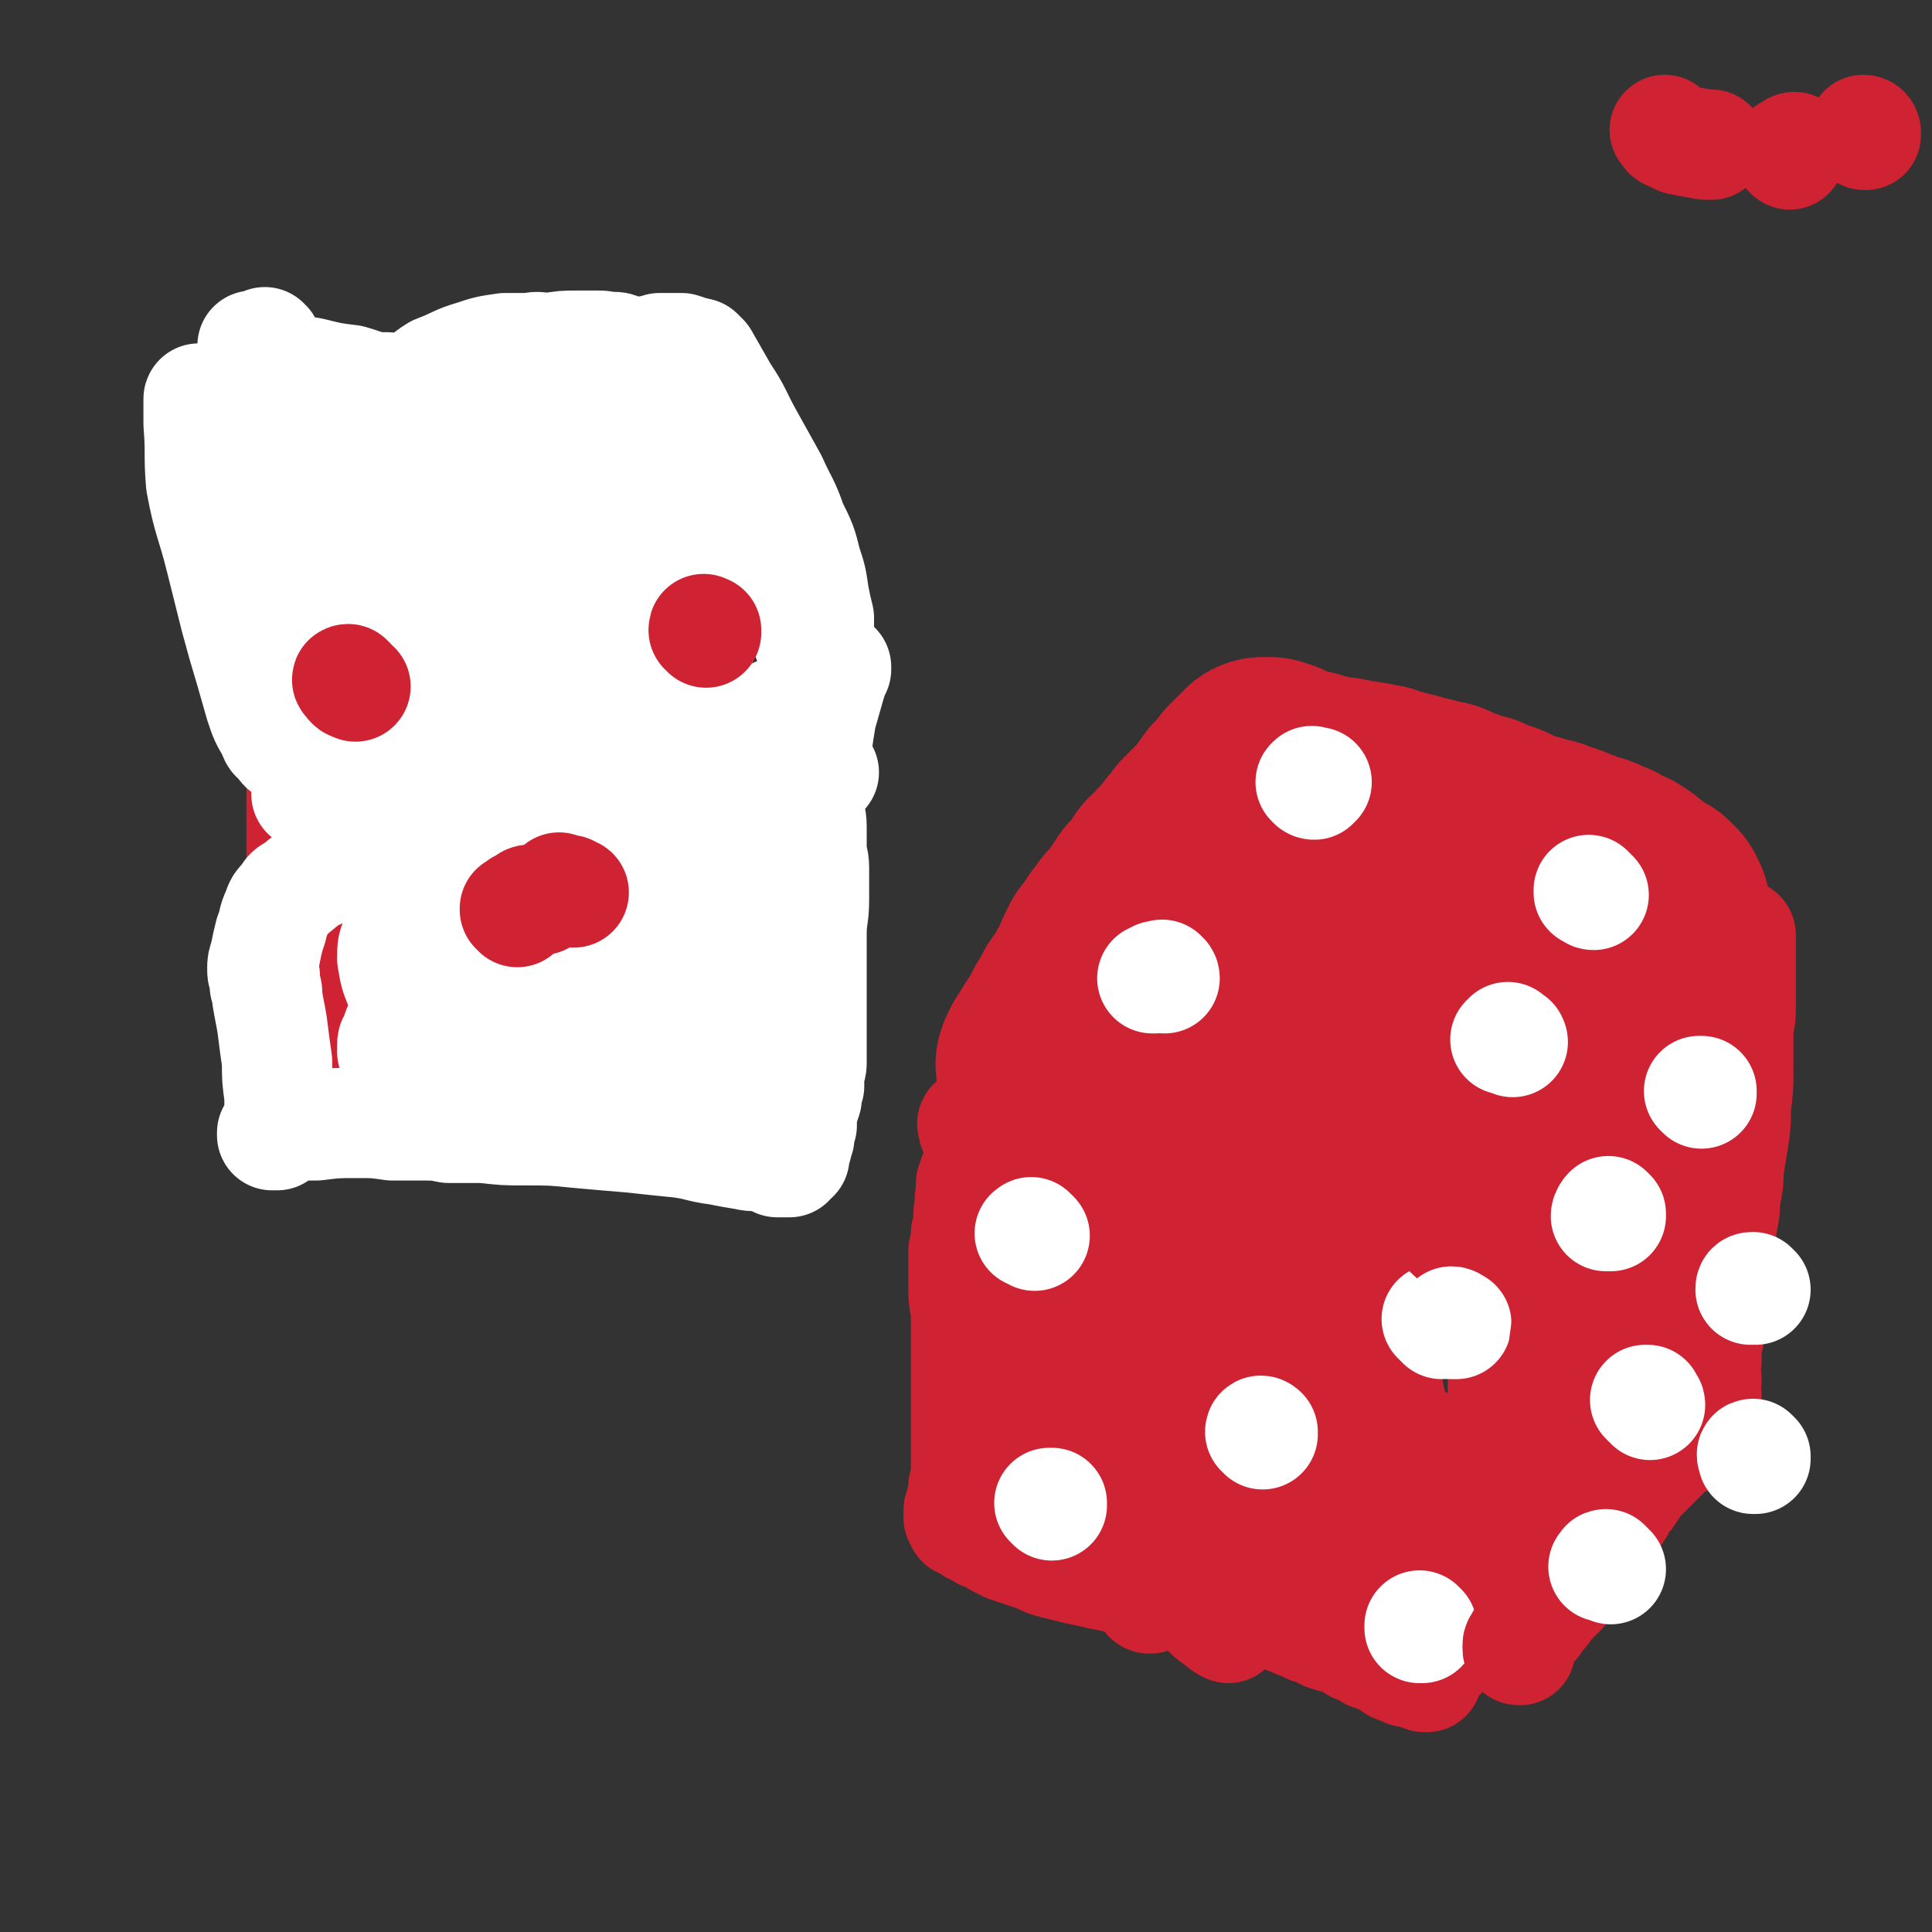 <svg viewBox='0 0 788 788' version='1.1' xmlns='http://www.w3.org/2000/svg' xmlns:xlink='http://www.w3.org/1999/xlink'><rect x="0" y="0" width="788" height="788" fill="#333333" stroke="none"/><g fill='none' stroke='#CF2233' stroke-width='45' stroke-linecap='round' stroke-linejoin='round'><path d='M398,459c-1,0 -1,-1 -1,-1 -1,0 0,1 0,2 0,1 0,0 1,1 0,1 0,1 1,1 0,1 0,1 0,1 0,0 0,0 1,1 0,0 0,0 0,0 1,0 1,0 1,0 0,0 1,0 1,1 0,0 0,0 0,1 -1,1 0,1 0,2 0,1 -1,1 0,2 0,3 0,3 0,5 0,4 0,4 0,7 0,3 0,3 0,5 0,2 0,2 0,4 0,2 0,2 0,3 0,3 0,3 0,5 0,2 0,2 0,5 0,4 0,4 0,8 0,5 0,5 0,9 -1,3 0,3 0,5 0,3 0,3 0,6 -1,2 -1,2 -1,5 0,2 0,2 0,5 0,3 0,3 0,5 0,3 -1,3 -1,5 0,2 0,2 0,3 0,2 0,2 0,4 0,1 0,1 0,3 0,1 0,1 0,3 0,1 -1,1 -1,2 0,2 0,2 0,3 0,1 0,1 0,2 0,2 0,2 0,3 0,2 0,2 0,3 -1,1 -1,1 -1,3 0,1 0,1 0,2 0,1 -1,1 -1,2 0,1 0,1 0,2 0,1 0,0 -1,1 0,1 0,1 0,3 0,1 0,1 0,2 0,1 0,1 0,2 -1,1 0,1 0,2 -1,1 -1,1 -1,2 0,1 0,1 0,1 0,1 0,1 0,2 0,0 0,0 0,1 0,0 0,0 0,1 1,1 1,0 1,1 1,1 0,1 1,1 0,1 1,1 1,1 1,1 1,1 2,2 1,0 2,0 3,0 2,1 2,1 4,2 3,2 3,2 6,3 3,1 4,0 7,1 4,1 4,1 7,2 3,1 3,1 6,2 3,1 3,1 6,2 3,0 3,0 5,1 2,0 2,0 4,1 3,0 3,0 5,1 3,0 3,0 6,1 4,1 4,1 7,2 5,0 5,0 9,1 4,1 4,1 8,2 5,1 5,1 10,2 4,1 4,0 8,1 3,1 3,1 6,2 2,0 2,1 4,1 2,1 2,1 3,1 2,0 2,0 3,1 1,0 1,0 2,1 1,0 1,0 3,1 1,0 1,0 2,0 1,1 1,1 2,2 1,0 1,0 3,0 1,1 0,1 1,1 1,1 1,1 3,1 1,0 1,0 2,1 1,0 1,0 1,1 1,0 1,0 2,0 1,1 1,1 1,1 3,1 3,1 6,2 '/><path d='M400,483c0,-1 -1,-1 -1,-1 0,-1 0,0 0,-1 -1,0 0,0 0,0 -1,0 -1,0 -1,0 0,-1 0,-1 0,-2 0,0 -1,0 -1,1 0,0 0,0 0,1 0,1 -1,1 -1,2 0,1 0,1 0,2 0,2 0,2 0,3 -1,1 0,2 0,3 -1,3 -1,3 -1,5 0,4 0,4 -1,7 0,3 0,3 -1,7 0,3 0,3 0,7 0,5 0,5 0,10 0,5 1,5 1,11 0,6 0,6 0,12 0,3 0,3 0,7 0,2 0,2 0,5 0,2 0,2 0,4 0,4 0,4 0,7 0,3 0,3 0,7 0,2 0,2 0,5 0,2 0,2 0,3 0,2 0,2 0,3 0,1 0,1 0,2 0,1 0,1 0,2 0,1 0,1 0,2 0,1 0,1 0,2 0,2 0,2 0,3 0,1 0,1 0,2 0,1 0,1 -1,2 0,1 0,1 0,2 0,1 0,1 0,1 -1,1 0,1 0,3 -1,0 -1,0 -1,1 0,1 0,1 0,2 0,0 -1,0 -1,1 0,1 0,1 0,1 0,1 0,1 0,1 0,0 0,0 0,1 0,0 0,0 1,1 0,0 0,0 0,1 0,0 0,0 1,0 1,1 1,1 2,1 0,0 0,0 1,1 1,1 1,1 3,1 1,1 1,1 2,2 3,1 3,1 6,3 2,1 2,1 4,2 3,1 3,1 6,2 3,1 3,1 6,2 4,2 4,2 8,3 4,1 4,1 8,2 5,1 5,1 9,2 5,1 5,1 10,2 3,0 3,0 7,1 3,1 2,1 5,2 2,0 2,0 4,1 2,0 2,0 4,0 1,1 1,1 3,1 2,1 2,0 4,1 3,0 3,0 5,1 3,0 3,0 5,0 3,1 3,1 5,2 2,0 2,0 4,1 1,0 1,0 2,1 2,0 2,0 3,0 2,1 2,1 3,1 1,0 1,0 2,1 2,0 2,0 3,1 2,0 2,0 3,0 1,1 1,1 2,1 1,0 1,0 2,1 2,0 2,0 3,1 1,0 1,0 2,1 2,0 2,0 3,1 1,0 1,1 2,1 1,1 2,0 3,1 1,0 1,0 2,1 1,0 1,1 2,1 2,1 2,0 3,1 2,0 2,1 4,1 3,1 3,1 5,3 2,0 2,0 3,1 2,1 2,1 3,2 2,0 2,0 3,1 1,0 1,0 2,1 1,0 1,0 2,1 0,0 0,0 1,0 1,1 1,0 1,1 1,0 1,0 1,1 0,0 0,-1 1,-1 0,0 0,1 1,1 0,1 0,1 1,1 0,0 1,0 1,0 0,0 0,1 1,1 0,0 0,0 1,0 0,-1 0,0 0,0 1,0 1,-1 1,0 0,0 0,0 0,0 1,0 1,0 1,0 1,0 1,0 1,0 0,0 1,0 1,0 0,1 -1,1 0,1 0,0 0,0 1,0 0,0 0,1 1,1 0,0 0,0 0,0 0,0 0,0 1,0 0,-1 0,-1 0,-1 0,0 0,0 0,0 0,0 0,0 0,1 0,0 0,0 0,0 -1,-1 -2,-1 -2,-1 0,-1 1,-1 1,-1 1,-1 1,-1 2,-3 1,-1 1,-1 2,-2 1,-1 2,-1 3,-3 1,-1 1,-1 2,-2 1,-1 1,-1 2,-3 1,-1 2,-1 3,-2 1,-2 1,-2 2,-3 2,-3 2,-3 3,-6 2,-2 2,-2 3,-5 1,-2 1,-2 2,-5 0,-2 0,-2 1,-5 1,-3 1,-3 2,-6 1,-4 1,-4 1,-8 1,-4 1,-5 1,-9 0,-5 0,-5 1,-10 0,-4 0,-4 1,-8 0,-3 -1,-3 0,-6 0,-3 0,-3 0,-5 0,-3 0,-3 0,-5 0,-2 1,-2 1,-4 0,-3 0,-3 0,-6 0,-3 0,-3 0,-6 0,-1 0,-1 0,-3 0,-1 0,-1 0,-3 0,-1 0,-1 0,-2 0,-1 0,-1 0,-2 0,-2 0,-2 0,-3 0,-1 0,-1 -1,-3 0,-1 1,-1 0,-2 0,-2 0,-2 -1,-3 0,-1 -1,-1 -1,-2 0,-1 0,-1 -1,-2 0,-1 0,-1 0,-1 0,-1 0,-1 0,-2 0,0 0,0 0,-1 0,0 0,0 0,-1 0,-1 0,0 0,-1 -1,-1 0,-1 0,-1 -1,-1 -1,-1 -1,-2 -1,-1 -1,-1 -2,-1 -1,-1 -1,-1 -2,-2 -1,-1 -1,-1 -3,-2 -4,-3 -4,-3 -8,-5 -7,-4 -7,-4 -15,-7 -9,-4 -9,-4 -18,-7 -12,-3 -12,-3 -24,-6 -11,-3 -11,-3 -23,-5 -10,-2 -10,-2 -20,-3 -7,-1 -7,-1 -15,-2 -7,0 -7,-1 -13,-1 -8,-1 -8,0 -15,-1 -9,-1 -9,-1 -17,-1 -7,-1 -7,-1 -13,-1 -4,-1 -4,-1 -8,-1 -1,0 -1,0 -3,-1 -1,0 -1,0 -2,0 -1,0 -1,0 -2,0 0,0 -1,0 -1,0 0,0 0,1 1,1 0,0 -1,0 0,1 0,0 0,0 0,1 1,9 0,9 1,18 1,23 0,23 3,45 2,22 2,22 5,44 2,13 3,13 5,25 2,4 2,4 3,8 1,1 1,1 2,2 0,0 1,1 1,0 1,-1 1,-2 1,-4 0,-12 -2,-12 -2,-23 -2,-20 -2,-20 -1,-40 0,-22 1,-22 3,-43 1,-11 1,-11 2,-22 1,-3 1,-3 1,-6 0,0 0,0 0,-1 0,-1 0,-2 0,-2 0,0 0,1 0,1 -1,1 -1,1 -1,1 -1,1 -1,1 -1,2 0,0 0,0 0,0 0,3 0,3 0,5 0,12 0,12 -1,23 0,15 -1,15 0,31 0,14 0,15 1,29 2,12 2,12 5,24 1,5 1,5 3,10 0,1 0,1 1,3 0,0 0,1 0,1 0,-1 0,-1 -1,-3 -2,-10 -3,-10 -5,-21 -4,-18 -3,-18 -5,-36 -3,-18 -2,-18 -4,-36 0,-10 0,-10 -1,-20 0,-2 0,-2 0,-3 0,-1 1,-2 1,-2 1,0 1,1 1,2 3,9 3,9 5,19 3,15 2,15 6,30 5,20 5,20 11,39 7,19 7,18 14,36 4,9 4,9 7,17 1,2 1,3 2,4 1,1 1,2 2,2 0,-1 0,-1 0,-2 -1,-8 -1,-8 -3,-17 -4,-16 -5,-16 -9,-32 -4,-16 -4,-17 -6,-33 -2,-11 -2,-11 -2,-23 0,-3 -1,-3 0,-6 0,-1 0,-2 1,-2 0,-1 0,0 1,1 0,0 0,0 1,1 1,6 2,6 3,11 3,10 3,10 5,20 4,16 4,16 8,32 5,16 4,17 10,32 5,11 6,11 12,20 3,5 4,5 8,8 1,1 1,1 3,2 0,0 0,0 0,0 -3,-12 -4,-12 -8,-23 -7,-24 -8,-24 -12,-48 -5,-24 -5,-24 -6,-48 -1,-13 1,-13 2,-26 0,-3 0,-3 1,-7 0,-1 1,-1 1,-1 1,-1 1,0 1,0 1,2 1,2 2,4 1,16 1,16 2,31 2,16 1,16 2,32 1,12 2,12 3,24 1,8 1,8 2,16 1,3 1,3 2,6 0,2 0,2 1,3 0,1 0,1 0,2 1,0 1,1 1,1 1,-1 1,-1 1,-3 0,-12 0,-12 -1,-25 0,-18 -1,-18 -1,-37 0,-14 0,-14 1,-29 0,-5 1,-5 1,-10 0,-1 0,-2 0,-3 0,0 1,0 1,1 0,11 0,11 0,22 1,16 0,16 1,31 1,16 0,16 3,32 2,12 3,12 7,24 2,6 2,6 5,10 1,2 1,2 2,3 1,1 2,2 3,1 0,0 -1,-1 -1,-2 -3,-13 -4,-12 -6,-25 -3,-17 -4,-17 -5,-35 -1,-16 0,-16 2,-32 1,-8 1,-8 3,-17 1,-2 1,-2 2,-3 0,-1 1,-2 1,-1 1,1 1,2 1,5 2,16 1,16 4,32 4,18 2,19 10,36 8,16 10,16 22,31 6,8 6,7 12,14 3,3 3,3 5,6 1,0 1,1 2,1 1,1 1,1 2,1 0,-1 -1,-1 -2,-2 -9,-8 -11,-6 -18,-17 -13,-19 -16,-20 -21,-42 -5,-21 -1,-22 1,-44 1,-8 3,-8 5,-16 0,-1 0,-2 1,-2 0,-1 1,0 1,1 4,10 3,10 6,21 4,14 4,14 7,29 3,14 3,14 6,28 3,10 2,10 5,20 2,5 2,5 4,10 1,2 1,2 2,4 0,2 0,2 0,3 1,1 1,1 1,2 0,0 0,0 0,0 -1,0 -1,0 -2,-1 -5,-4 -6,-3 -10,-8 -8,-13 -11,-13 -13,-28 -3,-20 1,-21 3,-41 2,-14 3,-14 5,-28 1,-4 2,-4 3,-8 0,-1 0,-1 1,-2 0,-1 0,-1 1,-1 0,0 0,0 0,1 1,1 1,1 1,2 2,6 2,6 4,13 3,14 3,14 6,28 4,17 4,17 8,35 3,14 4,14 7,28 3,9 3,9 5,18 0,4 1,4 1,8 0,2 0,2 -1,4 0,1 0,1 -1,2 0,0 0,0 0,0 -3,-2 -4,-2 -7,-4 -8,-6 -9,-6 -16,-13 -7,-7 -7,-7 -13,-15 -4,-5 -4,-5 -7,-11 -2,-3 -3,-3 -2,-7 0,-4 1,-5 4,-8 6,-6 7,-6 14,-11 4,-3 4,-3 9,-6 2,-2 2,-2 4,-4 2,-1 2,-1 3,-2 1,-1 1,-1 2,-2 1,-1 1,-1 2,-2 0,0 0,0 0,-1 1,0 0,0 1,0 0,0 0,0 0,0 0,0 0,0 0,0 '/><path d='M411,477c0,-1 -1,-1 -1,-1 0,-1 0,0 0,0 0,0 -1,0 -1,0 -1,0 -1,0 -1,0 0,0 -1,0 -1,0 0,0 0,1 0,1 1,1 1,1 2,2 1,1 1,2 2,3 5,3 5,3 10,5 9,4 9,4 18,7 12,3 12,3 24,5 10,3 11,2 21,4 8,2 8,2 16,3 6,1 6,1 12,3 5,1 5,1 10,2 4,1 4,1 8,2 3,0 3,0 5,1 2,0 2,0 3,1 1,0 1,1 3,1 1,1 1,1 2,1 1,1 1,1 2,2 1,0 1,0 2,0 2,1 2,1 3,1 1,0 0,1 1,1 1,0 1,0 3,1 1,0 1,0 2,0 2,1 2,1 3,1 2,0 2,0 4,1 1,0 1,0 3,1 1,0 1,0 2,1 1,0 1,-1 2,0 1,0 1,0 2,0 0,0 0,0 0,0 '/><path d='M494,488c0,0 -1,-1 -1,-1 0,0 1,0 1,0 -1,1 -1,0 -2,1 0,0 0,1 0,1 0,0 0,-1 0,-1 -1,-1 -1,0 -1,-1 -1,0 -1,0 -1,0 -1,-1 -1,-1 -3,-2 -4,-2 -4,-2 -9,-3 -9,-3 -9,-3 -17,-5 -11,-3 -11,-3 -21,-4 -11,-2 -11,-1 -21,-1 -6,-1 -6,0 -12,0 -1,0 -1,0 -3,0 -1,0 -1,0 -2,0 0,0 0,0 -1,0 0,0 0,0 0,0 '/></g>
<g fill='none' stroke='#FFFFFF' stroke-width='45' stroke-linecap='round' stroke-linejoin='round'><path d='M422,504c-1,-1 -1,-1 -1,-1 -1,-1 0,0 0,0 0,0 -1,0 -1,0 0,0 0,0 1,0 0,0 0,0 0,0 '/><path d='M429,614c0,0 -1,-1 -1,-1 0,0 0,0 1,0 0,0 0,0 0,0 0,0 0,0 0,0 '/><path d='M515,585c0,-1 -1,-1 -1,-1 0,-1 1,0 1,0 0,0 0,0 0,0 '/><path d='M587,539c0,0 -1,-1 -1,-1 0,0 1,0 1,0 0,1 0,1 0,1 0,0 0,0 1,0 0,0 0,0 0,1 '/><path d='M580,664c0,0 -1,-1 -1,-1 0,0 0,0 0,1 0,0 0,0 0,0 '/></g>
<g fill='none' stroke='#CF2233' stroke-width='90' stroke-linecap='round' stroke-linejoin='round'><path d='M428,435c-1,0 -1,-1 -1,-1 -1,0 0,1 0,1 0,0 0,-1 0,-1 0,0 0,0 0,0 0,0 0,0 0,0 0,0 0,0 0,-1 0,0 0,0 1,0 0,-1 0,-1 0,-1 0,-1 0,-1 0,-1 1,0 1,0 1,-1 1,0 1,0 1,-1 0,-1 0,-1 1,-2 0,-1 0,-1 1,-2 1,-2 1,-2 2,-3 2,-3 2,-3 3,-6 2,-3 2,-3 4,-7 2,-3 2,-2 4,-5 1,-3 1,-3 3,-6 1,-2 1,-2 2,-5 1,-2 1,-2 2,-4 1,-1 1,-1 3,-3 1,-2 1,-2 2,-4 2,-2 2,-2 3,-4 2,-1 2,-1 3,-3 1,-1 1,-1 2,-3 1,-1 1,-1 2,-3 1,-1 1,-1 2,-3 1,-1 1,-1 2,-2 1,-1 1,-1 2,-2 1,-1 1,-2 2,-3 1,-1 0,-1 1,-2 1,-1 2,-1 3,-2 0,-1 0,-1 1,-2 1,-1 1,-1 2,-2 1,-1 1,-1 2,-2 1,-1 1,-1 2,-3 1,-1 1,-1 2,-2 1,-1 1,-1 2,-3 1,-1 1,-1 2,-2 1,-1 1,-1 2,-2 1,-1 1,-1 2,-2 1,-1 1,-1 2,-2 1,-1 1,-1 2,-2 0,-1 0,-1 1,-2 1,0 0,-1 1,-1 0,-1 1,-1 1,-2 1,-1 1,-1 2,-1 1,-1 1,-1 1,-2 1,-1 1,-1 1,-1 1,-1 1,-2 2,-3 0,0 0,0 1,-1 1,-1 1,-1 2,-2 0,0 0,0 1,-1 1,-1 1,0 2,-1 0,0 0,-1 0,-1 1,0 1,0 2,0 0,0 0,0 1,0 0,0 0,0 0,0 1,1 1,1 2,1 0,1 0,0 1,0 0,0 0,0 0,1 1,0 1,0 2,1 1,0 1,0 2,0 2,1 2,1 4,2 4,0 4,0 7,1 4,1 4,1 7,2 4,0 4,0 8,1 3,1 3,0 6,1 3,0 3,1 6,1 2,1 2,1 5,2 2,0 2,0 5,1 2,0 2,1 4,1 1,1 2,0 3,1 3,0 3,1 5,1 2,1 2,0 4,1 2,1 2,1 3,2 2,0 2,0 4,1 2,1 2,1 4,2 1,0 1,0 3,0 1,1 1,1 3,2 1,0 1,0 3,1 2,0 2,0 4,1 1,1 1,1 2,2 2,0 2,0 4,1 2,1 2,0 4,1 2,0 2,1 4,1 2,1 2,1 4,1 2,1 2,1 4,2 2,0 2,0 4,1 1,1 1,0 2,1 2,0 2,1 3,1 2,1 2,1 3,1 2,1 2,0 3,1 1,1 1,1 2,1 2,1 2,1 3,1 1,1 1,1 3,2 1,0 0,0 1,1 1,0 2,0 2,0 1,1 1,1 1,2 1,0 1,0 2,0 1,1 1,1 1,2 1,0 1,0 2,1 1,0 0,0 1,1 1,1 1,0 2,1 1,0 1,0 1,1 1,0 1,0 2,1 0,0 0,0 1,0 0,1 0,1 0,1 1,1 1,1 2,1 0,0 0,0 0,1 0,0 0,0 0,1 0,0 1,0 1,0 0,1 0,1 0,1 0,0 0,0 0,1 0,0 0,0 0,0 0,1 0,1 0,1 0,1 0,1 0,1 -1,1 -1,1 -1,2 0,2 0,2 -1,3 0,1 0,1 0,3 -1,2 -1,2 -2,3 -1,3 -1,3 -1,5 -1,3 -1,3 -3,6 -1,3 -1,3 -2,6 -2,3 -2,3 -3,6 -2,2 -2,2 -3,5 -1,2 -1,2 -2,4 -1,2 -1,2 -2,4 -2,3 -2,3 -3,5 -1,3 -1,3 -2,5 -2,3 -2,3 -3,5 -2,2 -2,2 -3,5 -2,2 -2,2 -3,5 -2,3 -2,3 -3,6 -2,2 -2,2 -3,5 -2,2 -2,2 -3,4 -1,2 -1,2 -2,4 -1,1 -1,1 -2,3 -1,1 -1,1 -3,2 -1,1 -1,1 -2,3 -1,1 0,1 -1,2 -1,1 -2,0 -2,1 -1,1 -1,1 -2,3 -1,1 -1,1 -2,2 0,1 0,1 -1,1 -1,1 -1,1 -2,2 0,0 0,0 0,1 -1,0 -1,0 -1,1 0,0 0,0 -1,0 0,0 -1,0 -1,0 -1,0 -1,1 -1,1 -1,0 -1,0 -2,0 0,0 0,0 0,-1 -1,0 -1,0 -2,0 -1,-2 -1,-2 -1,-4 -1,-7 -1,-7 -1,-15 0,-9 0,-9 0,-18 1,-8 1,-8 2,-16 0,-8 1,-8 1,-16 0,-7 0,-7 0,-14 0,-6 0,-6 0,-12 -1,-3 -1,-3 -2,-7 0,-2 0,-2 0,-3 -1,-1 -1,-1 -2,-2 0,0 -1,-1 -1,-1 -1,0 -2,0 -2,0 -3,2 -3,2 -5,4 -8,7 -8,7 -16,15 -9,9 -10,9 -19,19 -8,8 -8,9 -15,17 -5,6 -5,6 -9,12 -2,2 -2,2 -3,5 0,1 0,1 0,3 -1,1 -1,1 0,2 0,0 0,0 1,0 1,0 1,0 1,-1 2,-2 3,-2 4,-4 6,-9 6,-9 10,-18 5,-10 5,-10 9,-20 3,-8 3,-9 6,-17 1,-6 1,-6 2,-12 1,-3 0,-3 0,-6 0,-1 0,-1 0,-3 -1,-1 -1,-1 -2,-2 0,0 -1,-1 -1,0 -2,0 -2,0 -4,1 -8,5 -9,5 -16,9 -8,5 -8,5 -14,10 -4,2 -5,2 -8,6 -4,4 -4,5 -7,10 -2,4 -2,4 -3,9 -1,4 0,4 0,8 1,2 1,2 2,4 1,2 1,2 2,3 1,1 1,1 3,1 2,0 3,0 5,-1 2,0 2,-1 3,-2 2,-2 2,-2 3,-4 1,-2 1,-2 2,-4 1,-1 1,-1 1,-3 0,-1 0,-1 -1,-2 -1,-2 -1,-2 -1,-3 -1,0 -1,0 -1,0 0,-1 -1,-1 -1,-1 1,0 1,1 1,1 0,0 0,0 1,0 '/><path d='M479,449c-1,0 -1,-1 -1,-1 -1,0 0,0 0,0 0,0 -1,0 -1,0 0,0 -1,0 -1,0 0,0 1,0 1,0 -1,0 -1,0 -1,0 0,0 0,0 0,0 3,2 3,2 5,4 1,0 1,0 2,1 '/></g>
<g fill='none' stroke='#FFFFFF' stroke-width='45' stroke-linecap='round' stroke-linejoin='round'><path d='M593,540c0,0 0,-1 -1,-1 0,0 0,1 0,1 0,0 1,0 1,0 0,0 0,0 1,0 '/><path d='M475,399c0,-1 -1,-1 -1,-1 0,-1 0,0 0,0 0,0 0,0 0,0 -1,0 -1,0 -1,0 -1,0 -1,0 -1,0 0,0 0,1 -1,1 0,0 -1,0 -1,0 0,0 1,0 1,0 '/><path d='M536,320c-1,0 -1,-1 -1,-1 -1,0 0,0 0,0 0,0 0,0 0,0 0,-1 0,0 1,0 0,0 0,0 1,0 '/><path d='M650,365c-1,0 -1,-1 -1,-1 -1,0 -1,0 -1,0 0,0 0,0 0,0 0,-1 0,-1 0,-1 0,0 0,0 0,0 '/><path d='M617,425c0,0 0,-1 -1,-1 0,0 0,0 0,0 0,0 -1,0 -1,0 0,0 -1,0 -1,0 0,0 1,0 1,-1 '/></g>
<g fill='none' stroke='#CF2233' stroke-width='45' stroke-linecap='round' stroke-linejoin='round'><path d='M641,519c-1,-1 -1,-1 -1,-1 -1,-1 0,0 0,0 0,1 0,1 0,1 0,2 0,2 0,4 0,6 0,6 -1,11 0,7 0,7 -1,14 -1,7 0,7 -1,14 -1,6 -1,6 -1,12 -1,4 -1,4 -1,8 -1,4 -1,4 -1,8 0,2 0,2 0,4 0,1 0,1 0,2 0,1 0,1 0,2 0,1 0,1 0,1 0,0 0,0 0,-1 0,-1 0,-1 0,-2 1,-12 1,-12 3,-23 3,-14 3,-14 6,-28 3,-12 3,-12 6,-24 2,-7 2,-7 4,-15 1,-2 1,-2 2,-5 1,-1 1,-1 1,-2 1,-1 1,-1 1,-2 0,0 0,0 0,0 1,1 1,1 1,1 1,4 0,4 1,8 0,11 0,11 0,22 0,12 0,12 0,23 0,10 0,10 0,19 0,6 0,6 -1,12 0,2 0,2 -1,4 0,1 0,1 0,2 0,1 0,1 0,1 -1,0 0,0 0,0 -1,-7 -2,-7 -2,-14 0,-14 0,-15 2,-29 1,-14 2,-14 4,-28 2,-10 3,-10 6,-21 1,-7 2,-7 4,-13 1,-3 1,-3 2,-6 1,-2 0,-2 1,-3 1,-1 1,-1 2,-2 0,0 1,-1 1,-1 0,0 0,0 1,1 0,4 1,4 1,8 0,13 1,13 0,26 0,16 0,16 -2,31 -1,13 -2,13 -4,26 -1,8 -1,8 -2,16 0,3 0,3 -1,6 0,1 0,1 -1,2 0,1 -1,1 -1,1 -1,-3 -1,-3 -1,-6 -2,-13 -2,-14 -1,-27 0,-17 1,-17 3,-34 2,-15 2,-15 5,-30 2,-12 3,-12 6,-23 2,-9 2,-9 5,-17 2,-5 2,-5 4,-11 1,-3 1,-3 2,-6 0,-1 1,-1 1,-3 1,-1 0,-1 1,-2 0,-1 0,-2 1,-2 0,1 0,1 1,3 2,12 3,12 4,24 1,18 2,19 1,36 -1,16 -2,16 -5,31 -1,7 -1,7 -3,15 -1,1 0,2 -1,3 0,1 -1,1 -1,2 -1,0 -1,0 -1,0 -1,-2 -1,-2 -1,-4 0,-11 0,-11 1,-22 0,-16 1,-16 2,-31 1,-12 1,-12 2,-25 1,-8 1,-8 2,-16 0,-5 0,-5 1,-10 1,-4 1,-4 2,-7 0,-3 0,-3 1,-6 1,-3 1,-3 2,-6 1,-3 1,-3 2,-6 1,-3 1,-3 2,-5 0,-2 0,-2 0,-3 1,-2 1,-2 1,-3 0,-1 0,-1 0,-1 0,-1 0,-1 1,-1 0,-1 0,-1 0,-1 0,0 0,0 0,0 0,-1 0,-1 0,-1 0,-1 0,-1 0,-2 0,-1 0,-1 0,-3 0,-1 0,-1 1,-3 0,-1 0,-1 0,-3 0,-1 0,-1 0,-1 0,-1 0,-1 1,-1 0,0 0,0 0,0 1,0 1,0 1,1 0,0 0,0 0,0 0,1 0,1 0,2 0,0 0,0 0,1 0,1 0,1 0,2 0,1 0,1 0,2 0,3 0,3 0,5 0,4 0,4 0,8 0,4 0,4 0,9 0,6 -1,6 -1,11 0,7 0,7 0,14 0,8 0,8 -1,15 0,7 0,7 -1,14 -1,6 -1,6 -2,12 0,5 0,5 -1,10 -1,4 0,5 -1,9 -1,5 -1,5 -1,10 -1,5 -1,5 -1,9 0,5 0,5 -1,10 0,5 -1,5 -1,10 -1,5 -1,5 -2,10 -1,5 -1,5 -1,10 -1,4 0,4 0,8 -1,3 0,3 0,6 0,1 0,1 0,3 0,1 0,1 0,3 0,1 0,1 0,2 0,1 0,1 0,2 0,0 0,0 0,0 0,1 0,1 0,1 0,0 0,0 0,1 -1,0 -1,0 -1,0 0,0 0,0 -1,0 0,0 0,0 0,1 0,0 0,0 -1,0 0,0 0,0 0,0 0,1 0,0 0,1 -1,0 0,0 0,0 -1,0 -1,0 -1,0 -1,1 -1,1 -2,2 0,0 0,0 -1,1 -1,1 -2,1 -3,2 -2,1 -2,1 -4,2 -2,2 -2,2 -4,4 -2,2 -2,2 -5,5 -2,2 -2,2 -5,5 -2,3 -2,3 -4,6 -3,3 -2,3 -4,6 -2,3 -2,3 -4,6 -2,3 -2,3 -4,6 -1,2 -1,2 -3,4 -2,3 -1,3 -3,5 -3,3 -3,3 -5,6 -2,3 -2,3 -4,6 -3,3 -3,3 -6,6 -1,2 -1,2 -3,4 -1,1 -1,1 -2,3 -1,1 -1,1 -2,2 -1,1 -1,1 -2,2 -1,1 -1,1 -1,2 -1,1 -1,1 -1,1 0,1 -1,1 -1,2 0,1 0,1 0,1 0,1 0,1 1,1 0,0 0,0 0,0 '/></g>
<g fill='none' stroke='#FFFFFF' stroke-width='45' stroke-linecap='round' stroke-linejoin='round'><path d='M657,495c0,0 -1,-1 -1,-1 0,0 -1,1 -1,2 0,0 0,0 1,0 0,0 0,0 1,0 '/><path d='M694,446c0,0 -1,-1 -1,-1 0,0 0,0 0,0 0,0 0,0 0,0 1,0 1,0 1,0 0,0 0,0 0,0 '/><path d='M673,573c0,-1 -1,-1 -1,-1 0,-1 0,0 0,0 0,0 0,0 0,-1 -1,0 0,0 0,0 -1,0 -1,0 -1,0 0,0 0,0 0,0 '/><path d='M716,526c-1,0 -1,-1 -1,-1 -1,0 -1,0 -1,1 0,0 0,0 0,0 0,0 0,0 0,0 '/><path d='M656,639c-1,0 -1,-1 -1,-1 -1,0 0,1 -1,1 0,0 0,0 0,0 0,0 0,0 1,0 1,1 1,0 2,1 '/><path d='M716,594c-1,0 -1,-1 -1,-1 -1,0 0,1 0,2 0,0 0,0 1,0 '/></g>
<g fill='none' stroke='#CF2233' stroke-width='45' stroke-linecap='round' stroke-linejoin='round'><path d='M124,311c0,0 -1,-1 -1,-1 0,0 0,0 0,0 0,0 0,0 0,0 '/><path d='M124,311c0,0 -1,-1 -1,-1 0,0 0,0 0,0 0,0 0,0 0,0 '/><path d='M124,311c0,0 -1,-1 -1,-1 0,0 0,0 0,0 0,6 0,6 0,12 0,8 0,8 0,17 0,5 0,5 0,9 0,2 0,2 0,4 0,0 0,0 0,0 0,1 0,1 0,2 0,3 0,3 0,6 1,11 1,11 1,22 0,6 0,6 0,12 0,2 0,2 0,4 0,2 0,2 0,3 0,1 0,1 0,2 0,1 0,1 1,2 0,4 0,4 1,7 1,5 1,5 2,10 0,3 0,3 1,7 0,3 0,2 0,5 0,2 0,2 0,3 0,2 1,2 1,3 0,2 0,2 0,3 0,2 0,2 0,3 0,1 0,1 0,2 0,1 0,1 -1,2 0,0 0,0 0,1 0,1 0,1 0,1 0,0 0,0 0,0 0,0 0,0 0,0 '/><path d='M730,63c0,-1 -1,-1 -1,-1 0,-1 0,0 0,0 1,0 1,0 2,-1 0,0 0,0 0,0 1,-1 0,-1 1,-1 0,0 0,0 0,0 0,0 0,0 0,0 '/><path d='M761,54c0,0 0,-1 -1,-1 0,0 0,1 0,1 0,1 0,1 1,1 '/><path d='M680,54c0,0 -1,-1 -1,-1 0,0 1,1 1,1 0,0 0,1 1,1 2,1 2,1 4,2 5,1 5,1 11,2 1,0 1,0 2,0 '/></g>
<g fill='none' stroke='#FFFFFF' stroke-width='45' stroke-linecap='round' stroke-linejoin='round'><path d='M123,306c0,0 -1,-1 -1,-1 0,0 0,1 1,1 0,0 0,0 0,0 1,-1 1,-1 1,-2 1,-1 1,-1 2,-2 2,-1 3,-1 5,-3 6,-2 6,-2 12,-3 7,-2 7,-2 14,-3 8,-1 8,0 16,-1 8,0 8,0 16,0 9,0 9,0 18,1 10,0 10,1 20,1 8,1 8,1 15,2 7,0 7,0 13,0 5,0 5,0 11,0 6,0 6,-1 11,-1 7,0 7,0 14,2 3,0 3,1 6,2 1,0 1,0 3,0 2,0 2,0 3,0 2,0 1,-1 3,-1 1,-1 1,-1 2,-2 2,-1 2,-1 3,-1 1,-1 1,-1 2,-2 2,-1 2,-1 3,-1 0,-1 0,-1 1,-1 1,-1 1,-1 2,-1 1,0 1,0 2,-1 1,0 1,0 2,0 1,-1 1,-2 2,-2 2,-2 2,-2 4,-3 2,-2 2,-2 4,-3 1,-2 1,-2 2,-3 1,-2 1,-2 3,-3 1,-1 1,0 2,-1 0,-1 0,-1 1,-2 0,0 0,0 0,0 0,0 0,0 0,1 -1,2 -1,2 -2,5 -2,7 -2,7 -4,14 -1,6 -1,6 -2,13 -1,6 -1,6 -2,12 -1,6 -1,6 -1,11 0,5 1,5 1,9 0,5 0,5 0,9 0,4 1,4 1,8 0,6 0,6 0,13 0,7 -1,7 -1,14 0,6 0,6 0,12 0,7 0,7 0,13 0,6 0,6 0,12 0,4 0,4 0,9 0,3 0,3 0,6 0,2 0,2 -1,4 0,2 0,2 0,3 0,2 0,2 0,3 -1,3 -1,3 -1,5 -1,3 -1,3 -2,6 0,2 0,2 0,5 -1,2 -1,2 -1,5 -1,1 -1,1 -1,3 0,1 0,1 -1,2 0,1 0,1 0,2 -1,0 0,0 0,1 -1,1 -1,1 -2,1 0,1 0,1 0,1 0,0 0,0 -1,0 0,0 0,0 0,0 -1,0 -1,0 -1,0 -1,0 -1,0 -1,0 -1,0 -1,0 -2,0 -2,-1 -2,-1 -4,-2 -5,-1 -5,0 -9,-1 -6,-1 -6,-1 -11,-2 -8,-1 -8,-2 -16,-3 -10,-1 -10,-1 -19,-2 -12,-1 -12,-1 -23,-2 -10,-1 -10,-1 -21,-1 -8,0 -8,0 -17,-1 -7,0 -7,0 -14,0 -5,-1 -5,-1 -11,-1 -6,0 -6,0 -12,0 -7,-1 -7,-1 -14,-1 -9,0 -9,0 -17,1 -6,0 -6,0 -11,1 -2,0 -2,0 -3,0 -2,0 -2,0 -3,1 0,0 0,0 -1,1 0,0 0,0 0,0 0,1 0,1 0,1 0,0 0,0 0,0 1,0 1,0 1,0 0,0 0,0 1,0 0,-1 0,0 0,0 0,-1 0,-1 0,-1 0,-1 0,-1 1,-1 0,-1 0,-1 0,-1 0,-1 0,-1 0,-2 0,-1 0,-1 0,-2 0,-4 0,-4 0,-9 -1,-7 -1,-7 -1,-14 -1,-7 -1,-7 -2,-15 -1,-6 -1,-5 -2,-11 0,-3 0,-3 -1,-5 0,-2 0,-2 0,-4 -1,-1 -1,-1 -1,-3 0,-2 0,-2 1,-5 1,-5 1,-5 2,-9 2,-5 1,-5 3,-9 1,-3 1,-3 3,-5 2,-2 1,-3 4,-4 6,-5 6,-5 13,-8 8,-3 9,-2 18,-4 14,-2 14,-1 28,-3 18,-2 19,-1 37,-4 21,-4 21,-4 42,-9 20,-5 19,-6 39,-11 13,-3 13,-4 27,-7 4,-1 4,-1 9,-2 1,-1 1,-1 2,0 1,0 1,0 1,0 -3,3 -3,3 -5,5 -12,6 -12,8 -25,12 -19,7 -19,7 -39,11 -23,5 -23,4 -46,8 -18,2 -18,2 -36,4 -9,2 -9,2 -18,4 -2,0 -2,0 -5,1 -1,0 -1,0 -2,1 -1,0 -1,0 -1,1 0,1 0,2 1,3 2,4 1,4 4,8 4,5 4,6 9,9 10,6 10,7 21,8 13,2 14,1 27,-1 12,-2 12,-3 25,-7 10,-4 10,-4 20,-9 8,-3 8,-3 15,-8 5,-3 5,-3 11,-8 2,-2 3,-2 5,-5 3,-4 3,-5 4,-10 2,-5 4,-6 2,-10 -1,-5 -3,-5 -7,-8 -8,-5 -9,-5 -18,-9 -5,-3 -5,-3 -11,-4 -8,0 -8,-1 -16,1 -12,3 -12,5 -24,10 -15,6 -15,6 -29,12 -10,4 -10,4 -20,8 -4,2 -5,2 -9,5 -2,1 -2,1 -4,2 -1,1 -1,1 -2,2 -1,2 -1,2 -1,4 1,6 1,6 2,11 2,6 2,6 6,12 3,5 4,5 8,9 7,6 6,7 13,11 7,4 8,4 15,5 10,2 10,1 19,0 9,0 9,0 18,-2 7,-2 6,-2 13,-4 5,-1 5,-1 10,-3 3,-1 3,-1 6,-3 2,-1 2,-2 3,-3 3,-3 3,-3 5,-6 2,-5 2,-5 3,-10 1,-4 1,-4 0,-8 -1,-3 0,-3 -3,-6 -4,-5 -5,-6 -11,-10 -8,-4 -8,-4 -17,-6 -7,-1 -7,-1 -14,0 -6,0 -6,0 -12,2 -6,3 -6,3 -12,6 -7,4 -7,4 -14,8 -9,5 -9,5 -18,10 -6,3 -6,3 -12,6 -2,1 -2,1 -4,3 -2,2 -3,2 -4,5 -2,4 -2,4 -2,9 1,6 1,6 3,11 3,7 3,7 8,13 5,7 5,7 11,12 5,6 6,6 12,10 4,3 4,3 9,5 3,2 3,3 7,4 4,1 5,1 9,0 6,-1 6,-1 12,-3 7,-3 8,-3 14,-7 8,-4 8,-5 16,-10 7,-5 7,-5 14,-10 5,-3 5,-2 10,-5 2,-2 2,-2 4,-3 1,-1 1,-1 2,-2 1,0 1,-1 2,-2 0,-1 0,-1 0,-2 -1,-1 -1,-1 -2,-2 -7,-4 -7,-5 -15,-7 -7,-3 -7,-3 -15,-4 -8,0 -8,0 -16,1 -8,2 -8,2 -16,4 -10,3 -10,3 -21,6 -9,2 -9,3 -19,6 -7,2 -7,2 -14,4 -4,2 -4,2 -7,3 -1,1 -1,1 -3,3 -1,1 -1,1 -2,3 -1,1 -1,1 -1,3 -1,1 -1,1 -1,2 -1,1 -1,1 -1,2 0,1 0,1 0,3 0,0 0,0 1,1 0,1 0,1 0,1 1,1 1,1 2,1 5,3 5,3 10,5 7,3 7,3 15,4 9,2 9,1 19,1 10,0 10,0 20,0 10,-1 10,-1 20,-2 8,0 8,0 15,-1 6,0 6,0 12,0 5,0 5,0 10,0 2,-1 2,0 4,0 2,0 2,0 4,0 2,-1 2,-1 5,-1 3,0 3,0 6,-1 2,-1 2,-1 4,-1 2,-1 2,-1 4,-1 1,0 1,0 3,-1 1,0 1,0 2,-1 1,0 1,0 1,-1 1,-1 1,-1 2,-1 0,-1 0,-1 0,-1 0,-1 1,-1 1,-2 0,-1 0,-1 0,-2 0,-3 0,-3 -1,-5 -1,-6 -1,-6 -2,-11 -1,-5 -1,-5 -2,-10 -1,-5 -1,-5 -2,-9 -2,-5 -2,-5 -3,-9 -1,-5 -1,-5 -2,-9 -1,-4 -1,-4 -2,-8 0,-2 0,-2 0,-4 -1,-2 -1,-2 -1,-3 -1,-2 -1,-2 -2,-3 0,-2 0,-2 -1,-3 -1,-2 -2,-2 -3,-3 -1,-2 -1,-2 -3,-4 -2,-2 -2,-2 -4,-4 -1,-1 -1,-1 -3,-3 -1,-1 -1,-1 -3,-3 -1,-1 -1,-1 -3,-2 -2,-2 -2,-2 -4,-4 -5,-3 -5,-4 -10,-6 -7,-3 -7,-3 -15,-5 -8,-3 -8,-3 -16,-4 -6,-2 -6,-1 -12,-2 -3,0 -3,0 -6,0 -1,0 -1,0 -3,0 -1,0 -1,0 -2,0 -1,0 -2,0 -3,0 -3,1 -3,1 -5,2 -5,2 -5,2 -9,3 -4,2 -4,2 -9,3 -3,1 -3,1 -6,1 -2,1 -2,1 -5,1 -3,0 -3,0 -5,0 -4,0 -4,0 -8,0 -7,0 -7,0 -14,0 -7,0 -7,1 -14,1 -4,0 -4,0 -8,0 -1,0 -1,0 -2,0 -1,0 -1,0 -2,0 0,0 0,1 0,1 0,0 0,0 1,0 '/></g>
<g fill='none' stroke='#CF2233' stroke-width='45' stroke-linecap='round' stroke-linejoin='round'><path d='M211,372c0,-1 -1,-1 -1,-1 0,-1 0,0 0,0 1,0 1,-1 2,-1 0,-1 0,-1 1,-1 1,-1 1,-1 2,-1 0,0 0,-1 1,-1 1,0 1,0 2,0 0,0 0,0 1,0 1,0 1,0 2,0 0,-1 0,-1 1,-1 '/><path d='M229,363c0,0 -1,-1 -1,-1 0,0 0,1 0,1 1,0 1,0 2,0 0,0 0,0 1,0 1,0 1,0 1,0 0,0 0,0 1,1 0,0 0,0 1,0 '/></g>
<g fill='none' stroke='#FFFFFF' stroke-width='45' stroke-linecap='round' stroke-linejoin='round'><path d='M85,164c0,0 -1,-1 -1,-1 0,0 0,0 0,0 -1,0 -1,0 -1,0 0,-1 0,0 -1,0 0,0 0,0 0,0 -1,0 -1,-1 -1,0 0,4 0,5 0,10 1,12 0,12 1,24 3,16 4,15 8,31 3,12 3,12 6,24 3,11 3,11 6,21 2,7 2,7 4,14 2,6 2,6 5,11 1,3 1,3 3,4 1,2 1,2 2,3 1,1 2,1 3,1 0,1 0,2 1,2 0,0 0,-1 0,-1 -2,-4 -2,-4 -4,-8 -5,-9 -6,-9 -10,-20 -4,-10 -3,-10 -6,-21 -3,-12 -3,-12 -6,-24 -2,-10 -2,-10 -5,-20 -2,-7 -2,-7 -4,-14 0,-2 -1,-2 -1,-5 -1,-1 -1,-1 -1,-3 0,-1 -1,-1 -1,-2 0,0 0,0 0,-1 0,0 0,0 0,-1 0,0 0,0 0,0 1,0 1,0 1,0 1,0 1,1 1,1 1,1 1,1 2,2 2,2 2,2 3,3 1,2 1,2 2,3 2,2 1,2 3,3 0,1 1,1 1,2 1,1 1,2 1,1 -1,0 -1,-1 -1,-3 -1,-2 -1,-1 -2,-3 -1,-3 -1,-3 -2,-6 -1,-2 -1,-2 -1,-4 -1,-2 -1,-2 -1,-3 -1,-2 -1,-2 -1,-3 0,-1 0,-1 0,-2 0,-2 0,-2 0,-3 0,-1 0,-1 0,-2 0,-1 0,-1 1,-2 0,-1 0,-1 0,-3 1,-1 1,-1 1,-2 0,-1 0,-1 1,-2 0,-1 0,-1 1,-2 0,0 0,0 1,-1 1,-1 1,-1 2,-2 2,0 2,-1 3,-1 4,-1 4,-1 8,-2 4,0 4,0 9,0 4,-1 4,0 9,0 4,0 4,0 9,1 4,0 4,1 8,1 5,1 5,1 9,1 4,0 4,1 8,1 4,0 4,1 9,1 3,0 3,0 7,0 4,0 4,0 8,0 3,0 3,0 7,-1 4,0 4,0 7,-1 3,0 3,0 7,-1 4,-1 4,-1 7,-2 4,0 4,0 7,-1 3,-1 3,0 6,-1 2,-1 2,-1 5,-1 2,-1 2,-1 5,-2 2,0 2,0 5,-1 2,0 2,0 4,0 1,-1 1,-1 3,-1 1,-1 1,-1 2,-1 2,0 2,0 3,-1 2,0 2,0 4,0 2,-1 2,-1 3,-1 2,-1 2,-1 4,-1 1,0 1,0 3,-1 1,0 1,0 3,0 1,0 1,0 3,0 1,0 1,0 3,0 1,-1 1,0 3,0 1,-1 1,-1 2,-1 1,0 1,0 2,0 1,0 1,0 2,0 1,0 1,0 2,0 0,0 1,0 1,0 1,1 1,1 2,2 4,7 4,7 8,14 6,9 5,9 10,18 5,9 5,9 10,18 4,9 5,9 8,18 4,8 4,8 6,16 2,6 2,6 3,13 1,5 1,5 2,9 0,4 0,4 0,7 0,2 1,2 1,5 0,2 0,2 0,3 0,1 0,1 1,2 0,1 0,1 0,2 0,1 0,1 0,1 0,0 0,1 0,1 -1,0 -1,-1 -1,-2 -2,-4 -3,-4 -5,-9 -5,-13 -5,-13 -11,-26 -5,-14 -5,-14 -10,-29 -4,-10 -4,-10 -7,-20 -2,-5 -2,-5 -4,-10 -1,-1 -1,-1 -1,-3 -1,-1 0,-1 -1,-2 -1,0 -1,0 -1,0 -1,0 -1,0 -1,0 -1,0 -1,1 -1,1 -1,1 -1,0 -2,1 -2,5 -3,5 -5,10 -4,9 -4,9 -7,18 -3,9 -3,9 -5,19 -1,7 0,7 0,15 0,5 0,5 1,10 1,4 1,4 2,7 1,2 1,2 3,4 0,1 0,1 1,2 1,1 1,1 3,2 0,1 0,1 1,1 1,0 1,0 1,0 0,-5 0,-5 -1,-10 -2,-13 -2,-14 -5,-27 -4,-13 -4,-13 -9,-26 -3,-10 -4,-10 -7,-21 -2,-4 -2,-4 -4,-8 -1,-2 -1,-2 -2,-3 0,-1 0,-1 -1,-1 -1,-1 -1,-1 -1,0 -1,0 0,0 0,1 1,7 1,7 2,15 2,13 2,13 5,26 2,10 2,10 4,21 1,6 1,6 3,11 1,3 1,3 2,6 0,1 0,1 0,2 0,1 0,1 1,1 0,0 0,0 0,-1 -2,-3 -2,-3 -4,-5 -4,-9 -4,-10 -9,-18 -6,-12 -6,-12 -13,-23 -6,-10 -6,-10 -12,-20 -5,-7 -5,-7 -10,-14 -4,-5 -4,-5 -8,-10 -3,-3 -3,-3 -6,-6 -2,-2 -2,-2 -4,-4 -1,0 -1,-1 -3,-1 -1,0 -2,-1 -2,0 -1,7 -1,7 -1,15 0,12 0,12 1,25 1,11 1,11 3,23 1,9 1,9 2,18 1,5 1,5 2,10 0,2 0,2 1,4 0,2 0,2 0,3 0,0 0,0 1,1 0,0 0,0 0,0 0,-1 0,-1 -1,-2 0,-1 0,-1 0,-2 -4,-6 -4,-6 -8,-12 -5,-9 -4,-9 -9,-18 -5,-8 -4,-8 -9,-16 -3,-5 -4,-5 -7,-11 -3,-3 -2,-4 -5,-7 -1,-2 -1,-2 -3,-3 -1,-1 -1,-1 -2,-2 -1,0 -1,-1 -2,-1 0,0 -1,1 -1,1 -2,11 -2,11 -3,22 -1,11 -1,11 0,23 0,9 0,9 1,18 1,6 1,6 2,13 0,3 0,3 1,6 0,1 0,1 0,3 0,1 0,1 0,2 0,0 0,1 0,1 -1,0 -1,0 -1,-1 -2,-6 -2,-6 -4,-13 -4,-9 -3,-10 -7,-19 -4,-9 -5,-9 -9,-18 -4,-10 -3,-10 -6,-21 -3,-6 -3,-6 -6,-11 -2,-4 -2,-4 -4,-7 -1,-1 -1,-1 -2,-2 0,-1 0,-1 -1,-2 0,0 -1,-1 -1,0 -2,10 -2,11 -2,22 -1,9 0,9 0,18 1,8 0,8 1,17 0,11 0,11 0,22 0,4 0,4 1,9 0,2 0,2 1,3 0,1 0,1 0,3 0,0 0,1 0,1 1,1 1,1 2,1 1,0 2,0 2,-1 2,-2 3,-2 4,-5 5,-11 5,-11 8,-22 4,-11 3,-11 5,-22 2,-10 2,-10 4,-20 1,-7 1,-7 3,-14 1,-4 1,-4 2,-6 1,-2 1,-2 2,-4 0,0 1,0 1,1 2,5 2,5 4,11 2,9 2,9 4,19 4,13 3,14 8,26 4,10 4,10 10,18 7,8 8,7 16,14 3,2 3,2 6,4 2,1 2,1 3,2 1,0 1,0 2,0 2,-1 2,-1 3,-2 2,-2 2,-2 5,-4 2,-3 2,-3 5,-6 3,-2 2,-3 5,-5 3,-2 3,-2 6,-5 2,-1 2,-1 3,-1 1,-1 2,-1 2,-1 0,0 0,0 0,0 -7,4 -7,4 -13,8 -7,4 -6,5 -13,8 -10,5 -11,4 -22,7 -1,1 -2,1 -3,1 -1,1 -1,1 -1,2 0,0 0,0 1,0 3,0 3,0 7,-1 4,0 4,-1 9,0 9,0 9,0 19,1 9,1 9,1 18,2 6,0 6,-1 12,-2 1,0 1,0 3,-1 2,0 2,0 3,0 1,-1 1,-1 2,-1 1,-1 1,-1 2,-1 0,-1 0,-1 0,-1 0,0 0,0 0,0 1,-1 1,-1 1,-2 0,0 0,0 0,0 0,-1 0,-1 0,-1 0,0 0,0 0,0 0,0 0,0 0,0 '/><path d='M109,141c0,-1 -1,-1 -1,-1 0,-1 0,0 0,0 0,0 -1,0 -1,0 -1,0 0,1 -1,1 0,0 -1,0 -1,0 0,0 0,0 -1,0 0,0 -1,0 -1,0 1,1 2,1 3,2 4,2 4,3 8,5 6,3 7,3 13,4 8,2 8,2 16,3 7,2 7,3 15,3 5,1 5,0 10,-1 6,-2 5,-3 10,-6 8,-3 8,-4 15,-6 6,-2 6,-2 13,-3 5,0 5,0 10,0 4,-1 4,0 8,0 6,-1 6,-1 11,-1 5,0 5,0 9,0 2,0 2,0 5,1 1,0 2,-1 3,0 1,0 1,0 2,1 1,0 1,0 2,0 2,0 2,1 3,1 1,0 1,0 3,0 2,0 2,-1 3,-1 2,0 2,0 4,-1 2,0 2,0 4,0 1,0 1,0 2,0 2,0 2,0 3,0 3,1 3,1 6,2 0,0 0,0 0,0 '/><path d='M156,189c0,-1 -1,-1 -1,-1 0,-1 0,0 0,0 -1,0 -1,0 -1,0 -1,0 -1,0 -1,0 0,0 0,0 1,0 '/><path d='M269,171c0,-1 -1,-1 -1,-1 0,-1 1,0 1,0 0,0 -1,0 -1,1 0,0 0,0 0,1 0,0 0,0 0,0 '/><path d='M222,231c0,-1 -1,-1 -1,-1 0,-1 1,0 1,0 -1,0 -1,0 -1,0 0,0 0,0 0,0 '/></g>
<g fill='none' stroke='#CF2233' stroke-width='45' stroke-linecap='round' stroke-linejoin='round'><path d='M143,278c-1,0 -2,-1 -1,-1 0,0 0,1 1,2 1,1 1,0 2,1 0,0 0,0 0,0 '/><path d='M288,258c0,-1 -1,-1 -1,-1 0,-1 0,0 1,0 0,0 0,0 0,0 '/></g>
</svg>